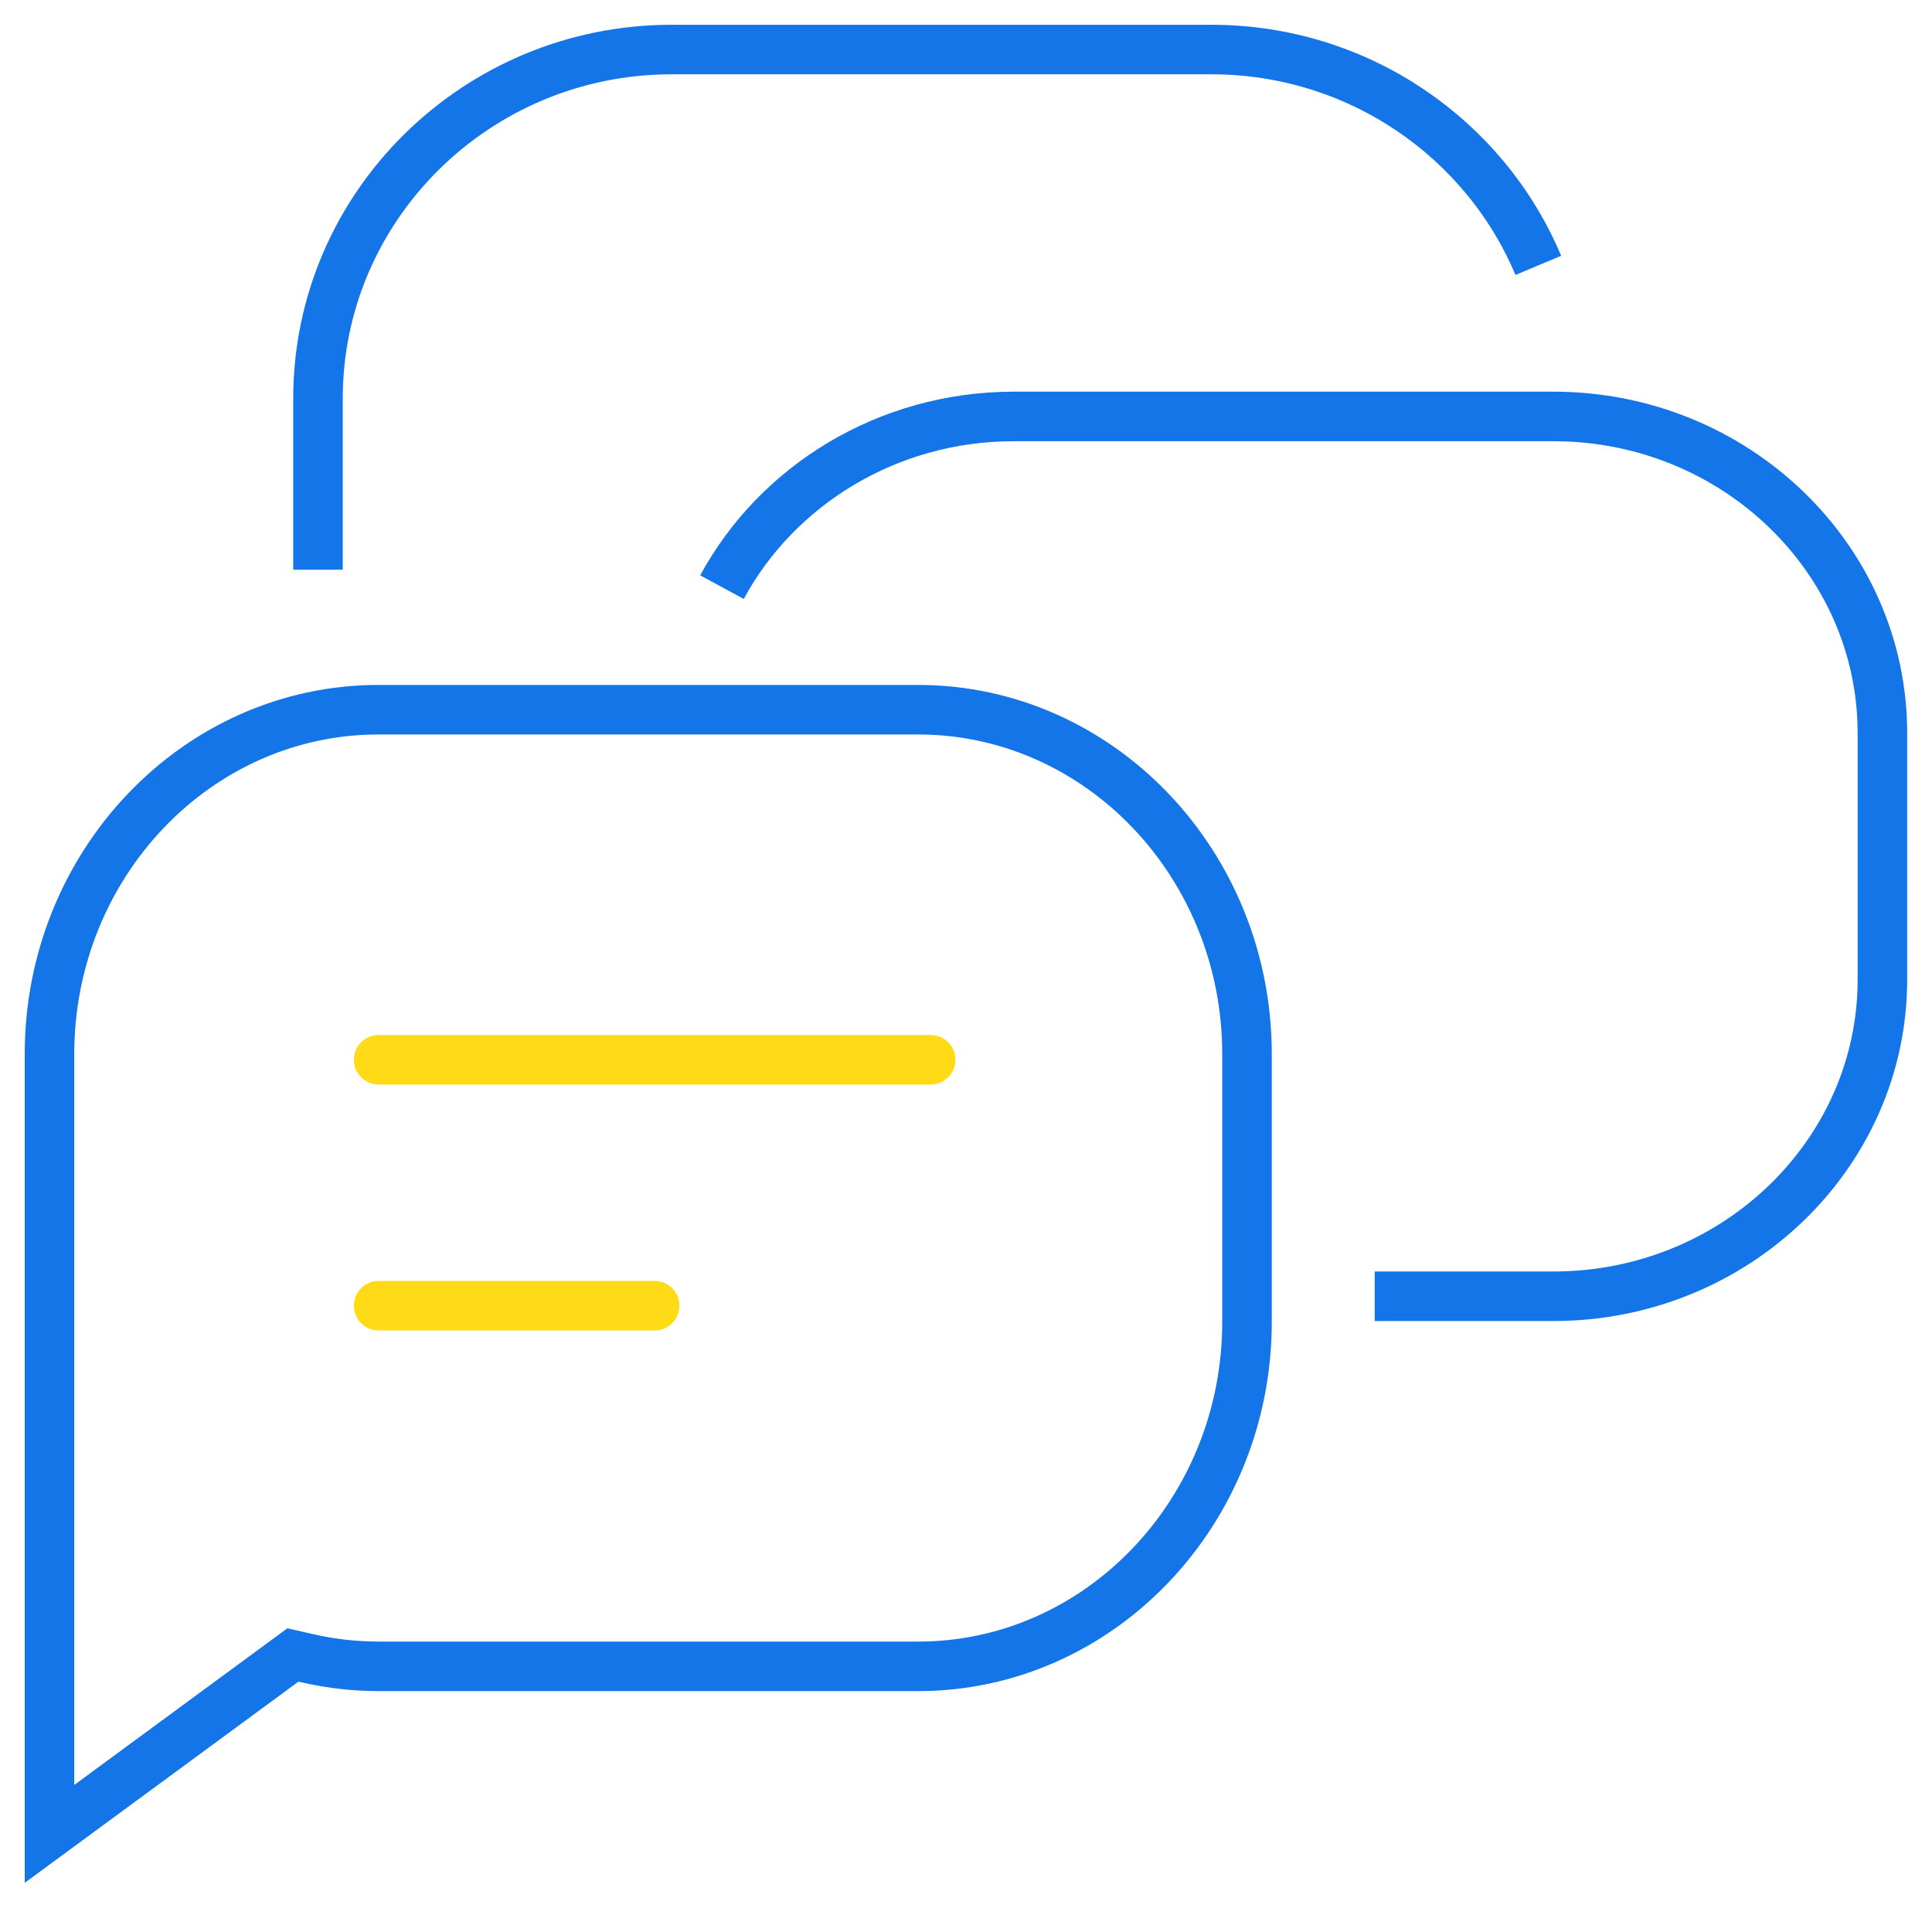<?xml version="1.0" encoding="UTF-8"?>
<svg width="78px" height="78px" viewBox="0 0 78 78" version="1.1" xmlns="http://www.w3.org/2000/svg" xmlns:xlink="http://www.w3.org/1999/xlink">
    <title>icon-brand-messaging</title>
    <g id="Page-1" stroke="none" stroke-width="1" fill="none" fill-rule="evenodd">
        <g id="icon-brand-messaging" stroke-width="2">
            <path d="M62.105,10.714 C59.96,5.602 54.851,2 48.906,2 L27.116,2 C19.244,2 12.838,8.316 12.838,16.091 C12.838,19.162 12.838,21.465 12.838,23" id="Path" stroke="#1375E8" fill-rule="nonzero"></path>
            <path d="M55.5,52.333 C57.104,52.333 59.511,52.333 62.719,52.333 C70.042,52.333 75.998,46.597 75.998,39.546 L75.998,29.6 C75.998,22.548 70.042,16.813 62.719,16.813 L40.93,16.813 C35.813,16.813 31.364,19.613 29.148,23.705" id="Path" stroke="#1375E8" fill-rule="nonzero"></path>
            <path d="M37.066,28.653 L15.277,28.653 C7.955,28.653 1.998,34.89 1.998,42.557 L1.998,74.039 L11.826,66.815 L12.459,66.959 C13.385,67.168 14.33,67.274 15.277,67.275 L37.066,67.275 C44.388,67.275 50.345,61.038 50.345,53.371 L50.345,42.557 C50.345,34.89 44.388,28.653 37.066,28.653 L37.066,28.653 Z" id="Path" stroke="#1375E8" fill-rule="nonzero"></path>
            <line x1="15.286" y1="42.786" x2="37.572" y2="42.786" id="Path" stroke="#FFDA17" stroke-linecap="round" stroke-linejoin="round"></line>
            <line x1="15.286" y1="52.714" x2="26.429" y2="52.714" id="Path" stroke="#FFDA17" stroke-linecap="round" stroke-linejoin="round"></line>
        </g>
    </g>
</svg>